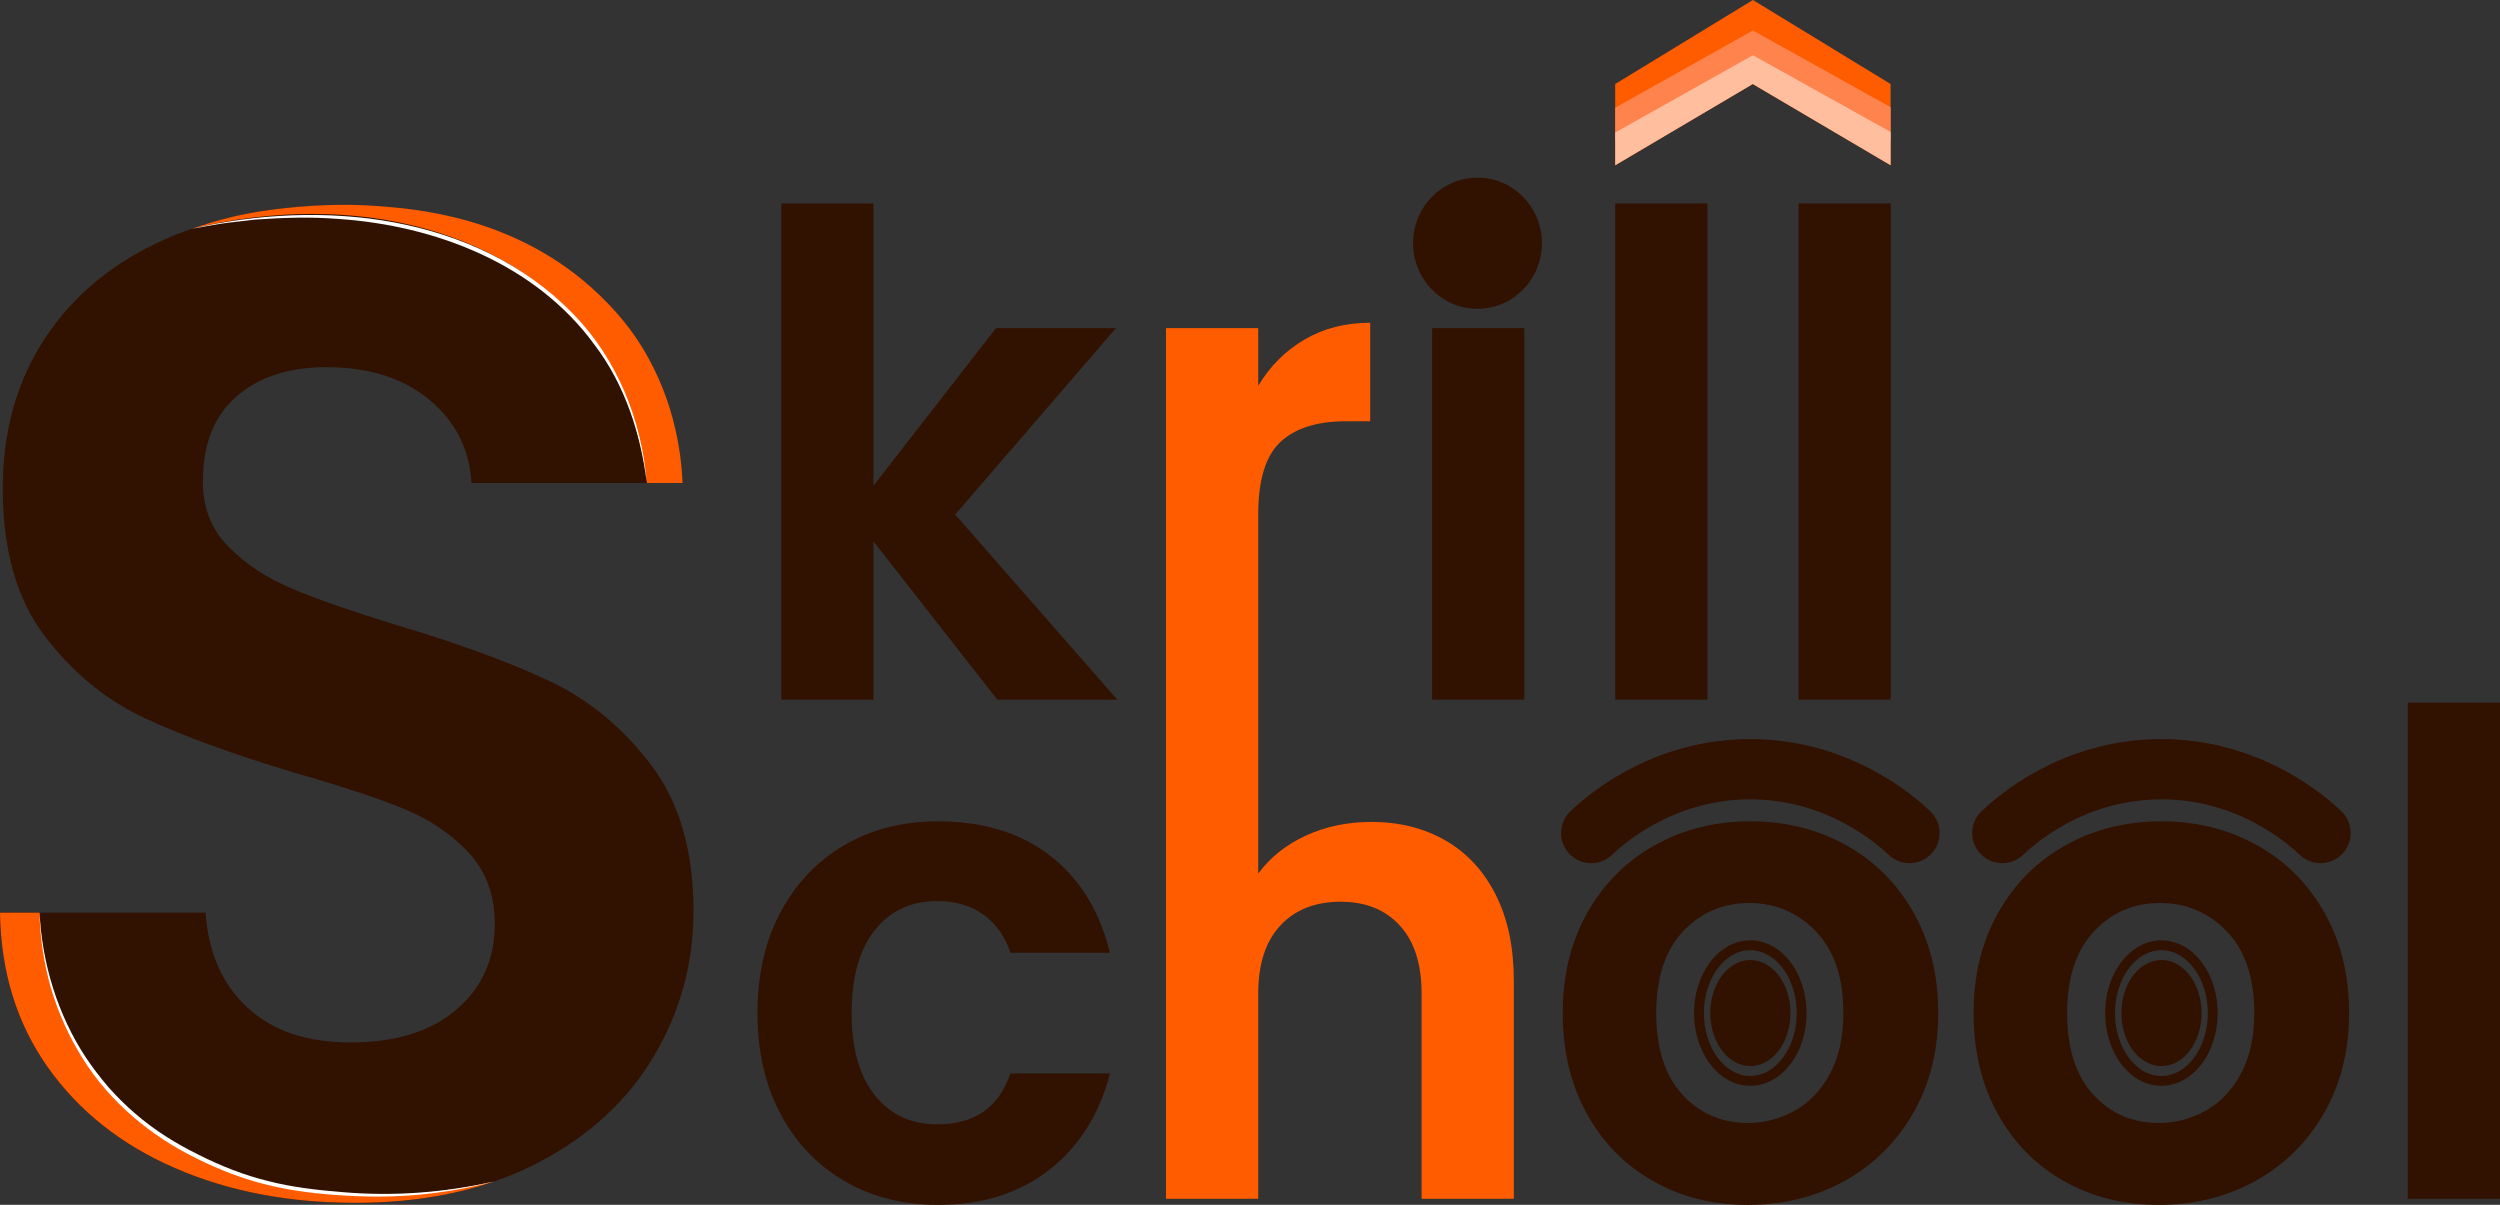 <svg width="83" height="40" viewBox="0 0 83 40" fill="none" xmlns="http://www.w3.org/2000/svg">
<rect x="0" y="0" width="83" height="40" fill="#333333" stroke="none"/>
<g clip-path="url(#clip0_2092_3679)">
<path d="M33.111 23.228L28.999 17.973V23.228H25.938V6.754H28.999V16.126L33.067 10.895H37.048L31.712 17.083L37.092 23.228H33.111Z" fill="#311100"/>
<path d="M50.259 32.564V39.8H47.197V32.988C47.197 32.008 46.957 31.255 46.475 30.728C45.994 30.201 45.338 29.937 44.506 29.937C43.674 29.937 42.994 30.201 42.506 30.728C42.017 31.255 41.773 32.008 41.773 32.988V39.8H38.711V10.893H41.773V12.808C42.166 12.155 42.679 11.643 43.314 11.271C43.949 10.9 44.673 10.715 45.49 10.715V13.987H44.682C43.718 13.987 42.993 14.218 42.506 14.677C42.016 15.138 41.773 15.94 41.773 17.082V29.003C42.166 28.468 42.692 28.05 43.347 27.745C44.004 27.442 44.733 27.288 45.534 27.288C46.453 27.288 47.27 27.492 47.985 27.901C48.698 28.31 49.256 28.911 49.657 29.704C50.059 30.498 50.259 31.451 50.259 32.564Z" fill="#FF5C00"/>
<path d="M50.609 10.895V23.228H47.547V10.895H50.609Z" fill="#311100"/>
<path d="M56.687 6.754V23.228H53.625V6.754H56.687Z" fill="#311100"/>
<path d="M62.773 6.754V23.228H59.711V6.754H62.773Z" fill="#311100"/>
<path d="M21.614 25.391C20.673 24.156 19.551 23.23 18.247 22.613C16.942 21.994 15.258 21.378 13.196 20.76C11.679 20.296 10.504 19.888 9.67 19.532C8.835 19.177 8.137 18.715 7.577 18.143C7.015 17.572 6.735 16.854 6.735 15.989C6.735 14.754 7.106 13.812 7.849 13.164C8.592 12.515 9.586 12.191 10.831 12.191C12.256 12.191 13.401 12.555 14.265 13.279C15.13 14.005 15.592 14.924 15.653 16.035H22.66C22.448 13.133 21.319 10.87 19.271 9.25C17.223 7.629 14.562 6.818 11.284 6.818C9.482 6.818 7.845 7.075 6.372 7.594C6.06 7.7 5.757 7.821 5.46 7.953C3.761 8.71 2.441 9.799 1.501 11.219C0.562 12.639 0.091 14.306 0.091 16.22C0.091 18.258 0.553 19.888 1.479 21.107C2.404 22.327 3.51 23.238 4.801 23.84C6.089 24.441 7.766 25.052 9.829 25.669C11.345 26.101 12.536 26.496 13.401 26.85C14.265 27.205 14.985 27.693 15.562 28.309C16.137 28.927 16.427 29.715 16.427 30.672C16.427 31.846 16.002 32.795 15.152 33.52C14.304 34.246 13.135 34.609 11.649 34.609C10.163 34.609 9.048 34.222 8.213 33.45C7.378 32.679 6.916 31.63 6.826 30.301H0C0.03 32.277 0.562 33.991 1.592 35.442C2.623 36.894 4.026 38.006 5.802 38.777C7.577 39.55 9.571 39.935 11.785 39.935C13.488 39.935 15.021 39.7 16.384 39.231C16.516 39.186 16.644 39.14 16.772 39.091C17.141 38.95 17.495 38.791 17.837 38.614C19.536 37.735 20.825 36.554 21.705 35.072C22.584 33.589 23.024 31.985 23.024 30.255C23.024 28.247 22.554 26.627 21.614 25.391Z" fill="#311100"/>
<path d="M25.914 30.285C26.425 29.327 27.131 28.585 28.035 28.058C28.939 27.532 29.974 27.268 31.141 27.268C32.642 27.268 33.886 27.65 34.87 28.414C35.853 29.178 36.513 30.251 36.848 31.63H33.546C33.371 31.096 33.076 30.676 32.66 30.372C32.245 30.068 31.73 29.915 31.119 29.915C30.244 29.915 29.552 30.238 29.041 30.883C28.53 31.529 28.275 32.445 28.275 33.632C28.275 34.818 28.53 35.713 29.041 36.359C29.552 37.005 30.244 37.328 31.119 37.328C32.358 37.328 33.167 36.765 33.546 35.636H36.848C36.513 36.972 35.849 38.033 34.858 38.82C33.866 39.606 32.627 40 31.141 40C29.974 40 28.939 39.737 28.035 39.209C27.131 38.682 26.423 37.941 25.914 36.983C25.404 36.025 25.148 34.908 25.148 33.633C25.148 32.358 25.404 31.24 25.914 30.283V30.285Z" fill="#311100"/>
<path d="M54.88 39.21C53.947 38.684 53.214 37.938 52.682 36.973C52.149 36.008 51.883 34.896 51.883 33.634C51.883 32.373 52.156 31.261 52.703 30.296C53.249 29.331 53.997 28.585 54.945 28.058C55.893 27.532 56.95 27.268 58.116 27.268C59.282 27.268 60.339 27.532 61.287 28.058C62.234 28.585 62.981 29.331 63.529 30.296C64.075 31.261 64.349 32.373 64.349 33.634C64.349 34.896 64.067 36.01 63.507 36.973C62.945 37.938 62.188 38.684 61.233 39.21C60.278 39.737 59.21 40.001 58.029 40.001C56.847 40.001 55.813 39.739 54.88 39.21ZM59.592 36.872C60.081 36.598 60.47 36.185 60.762 35.636C61.053 35.087 61.2 34.419 61.2 33.632C61.2 32.459 60.897 31.557 60.292 30.926C59.686 30.296 58.946 29.98 58.072 29.98C57.197 29.98 56.464 30.296 55.873 30.926C55.283 31.557 54.987 32.459 54.987 33.632C54.987 34.804 55.275 35.706 55.851 36.337C56.427 36.967 57.153 37.283 58.027 37.283C58.581 37.283 59.102 37.146 59.591 36.872H59.592Z" fill="#311100"/>
<path d="M82.999 23.326V39.8H79.938V23.326H82.999Z" fill="#311100"/>
<path d="M52.828 27.657C53.255 27.253 55.121 25.576 58.014 25.538C61.029 25.5 62.989 27.272 63.394 27.657" stroke="#311100" stroke-width="2" stroke-miterlimit="10" stroke-linecap="round"/>
<path d="M58.113 35.393C58.848 35.393 59.444 34.605 59.444 33.633C59.444 32.661 58.848 31.873 58.113 31.873C57.377 31.873 56.781 32.661 56.781 33.633C56.781 34.605 57.377 35.393 58.113 35.393Z" fill="#311100"/>
<path d="M58.11 35.886C59.051 35.886 59.815 34.878 59.815 33.634C59.815 32.391 59.051 31.383 58.11 31.383C57.169 31.383 56.406 32.391 56.406 33.634C56.406 34.878 57.169 35.886 58.11 35.886Z" stroke="#311100" stroke-width="0.327" stroke-miterlimit="10"/>
<path d="M68.52 39.21C67.588 38.684 66.855 37.938 66.322 36.973C65.79 36.008 65.523 34.896 65.523 33.634C65.523 32.373 65.797 31.261 66.343 30.296C66.889 29.331 67.637 28.585 68.585 28.058C69.533 27.532 70.59 27.268 71.756 27.268C72.922 27.268 73.979 27.532 74.927 28.058C75.875 28.585 76.622 29.331 77.169 30.296C77.716 31.261 77.989 32.373 77.989 33.634C77.989 34.896 77.708 36.01 77.147 36.973C76.586 37.938 75.828 38.684 74.873 39.21C73.918 39.737 72.85 40.001 71.669 40.001C70.488 40.001 69.453 39.739 68.52 39.21ZM73.234 36.872C73.723 36.598 74.112 36.185 74.404 35.636C74.695 35.087 74.842 34.419 74.842 33.632C74.842 32.459 74.539 31.557 73.934 30.926C73.328 30.296 72.588 29.98 71.713 29.98C70.839 29.98 70.106 30.296 69.515 30.926C68.925 31.557 68.629 32.459 68.629 33.632C68.629 34.804 68.916 35.706 69.493 36.337C70.069 36.967 70.794 37.283 71.669 37.283C72.223 37.283 72.744 37.146 73.233 36.872H73.234Z" fill="#311100"/>
<path d="M66.477 27.657C66.903 27.253 68.77 25.576 71.662 25.538C74.677 25.5 76.638 27.272 77.042 27.657" stroke="#311100" stroke-width="2" stroke-miterlimit="10" stroke-linecap="round"/>
<path d="M71.761 35.393C72.497 35.393 73.093 34.605 73.093 33.633C73.093 32.661 72.497 31.873 71.761 31.873C71.026 31.873 70.43 32.661 70.43 33.633C70.43 34.605 71.026 35.393 71.761 35.393Z" fill="#311100"/>
<path d="M71.759 35.886C72.7 35.886 73.463 34.878 73.463 33.634C73.463 32.391 72.7 31.383 71.759 31.383C70.818 31.383 70.055 32.391 70.055 33.634C70.055 34.878 70.818 35.886 71.759 35.886Z" stroke="#311100" stroke-width="0.327" stroke-miterlimit="10"/>
<path d="M53.625 2.789V5.486L58.191 2.789L62.767 5.486V2.789L58.197 0L53.625 2.789Z" fill="#FF5C00"/>
<path d="M53.625 3.576C55.148 2.721 56.672 1.867 58.197 1.012C59.72 1.86 61.243 2.71 62.768 3.558V4.664L58.192 1.967L53.626 4.664V3.575L53.625 3.576Z" fill="#FF834D"/>
<path d="M53.625 4.399C55.148 3.543 56.672 2.689 58.197 1.834C59.72 2.682 61.243 3.532 62.768 4.38V5.486L58.192 2.789L53.626 5.486V4.397L53.625 4.399Z" fill="#FFBF9F"/>
<path d="M22.663 16.035H21.48C21.206 13.647 20.303 12.108 19.693 11.275C17.054 7.668 11.813 6.265 6.375 7.594C6.71 7.476 7.164 7.33 7.711 7.199C7.907 7.153 8.721 6.963 9.924 6.865C10.268 6.837 11.359 6.751 12.539 6.841C13.777 6.935 16.964 7.175 19.62 9.533C20.458 10.276 20.944 10.964 21.08 11.163C22.379 13.05 22.616 15.012 22.663 16.035Z" fill="#FF5C00"/>
<path d="M16.384 39.231C15.021 39.7 13.488 39.934 11.785 39.934C9.571 39.934 7.577 39.55 5.802 38.777C4.026 38.006 2.623 36.894 1.592 35.441C0.562 33.99 0.03 32.277 0 30.301H1.315C1.409 32.688 2.197 34.252 2.743 35.1C5.186 38.897 10.607 40.537 16.384 39.231Z" fill="#FF5C00"/>
<path d="M6.369 7.594C10.678 6.598 15.794 7.095 19.034 10.427C20.487 11.914 21.311 13.959 21.474 16.035C21.272 14.396 20.74 12.765 19.741 11.451C17.78 8.757 14.442 7.483 11.235 7.269C10.337 7.195 9.386 7.226 8.488 7.289C8.271 7.311 7.793 7.37 7.576 7.394C7.209 7.438 6.734 7.538 6.367 7.594H6.369Z" fill="white"/>
<path d="M16.382 39.231C15.571 39.443 14.743 39.586 13.908 39.665C13.073 39.741 12.23 39.745 11.392 39.689C10.556 39.64 9.717 39.543 8.898 39.343C8.078 39.148 7.285 38.839 6.531 38.463C5.017 37.724 3.657 36.599 2.749 35.148C2.294 34.427 1.94 33.641 1.696 32.823C1.462 32.003 1.326 31.152 1.312 30.301C1.401 32 1.913 33.679 2.837 35.089C3.07 35.439 3.326 35.774 3.599 36.093C3.878 36.408 4.176 36.703 4.493 36.975C5.128 37.523 5.841 37.968 6.59 38.336C7.337 38.714 8.115 39.02 8.927 39.218C9.735 39.422 10.566 39.515 11.399 39.581C13.063 39.722 14.747 39.597 16.381 39.23L16.382 39.231Z" fill="white"/>
<path d="M49.053 10.252C50.234 10.252 51.192 9.278 51.192 8.075C51.192 6.873 50.234 5.898 49.053 5.898C47.872 5.898 46.914 6.873 46.914 8.075C46.914 9.278 47.872 10.252 49.053 10.252Z" fill="#311100"/>
</g>
<defs>
<clipPath id="clip0_2092_3679">
<rect width="83" height="40" fill="white"/>
</clipPath>
</defs>
</svg>
